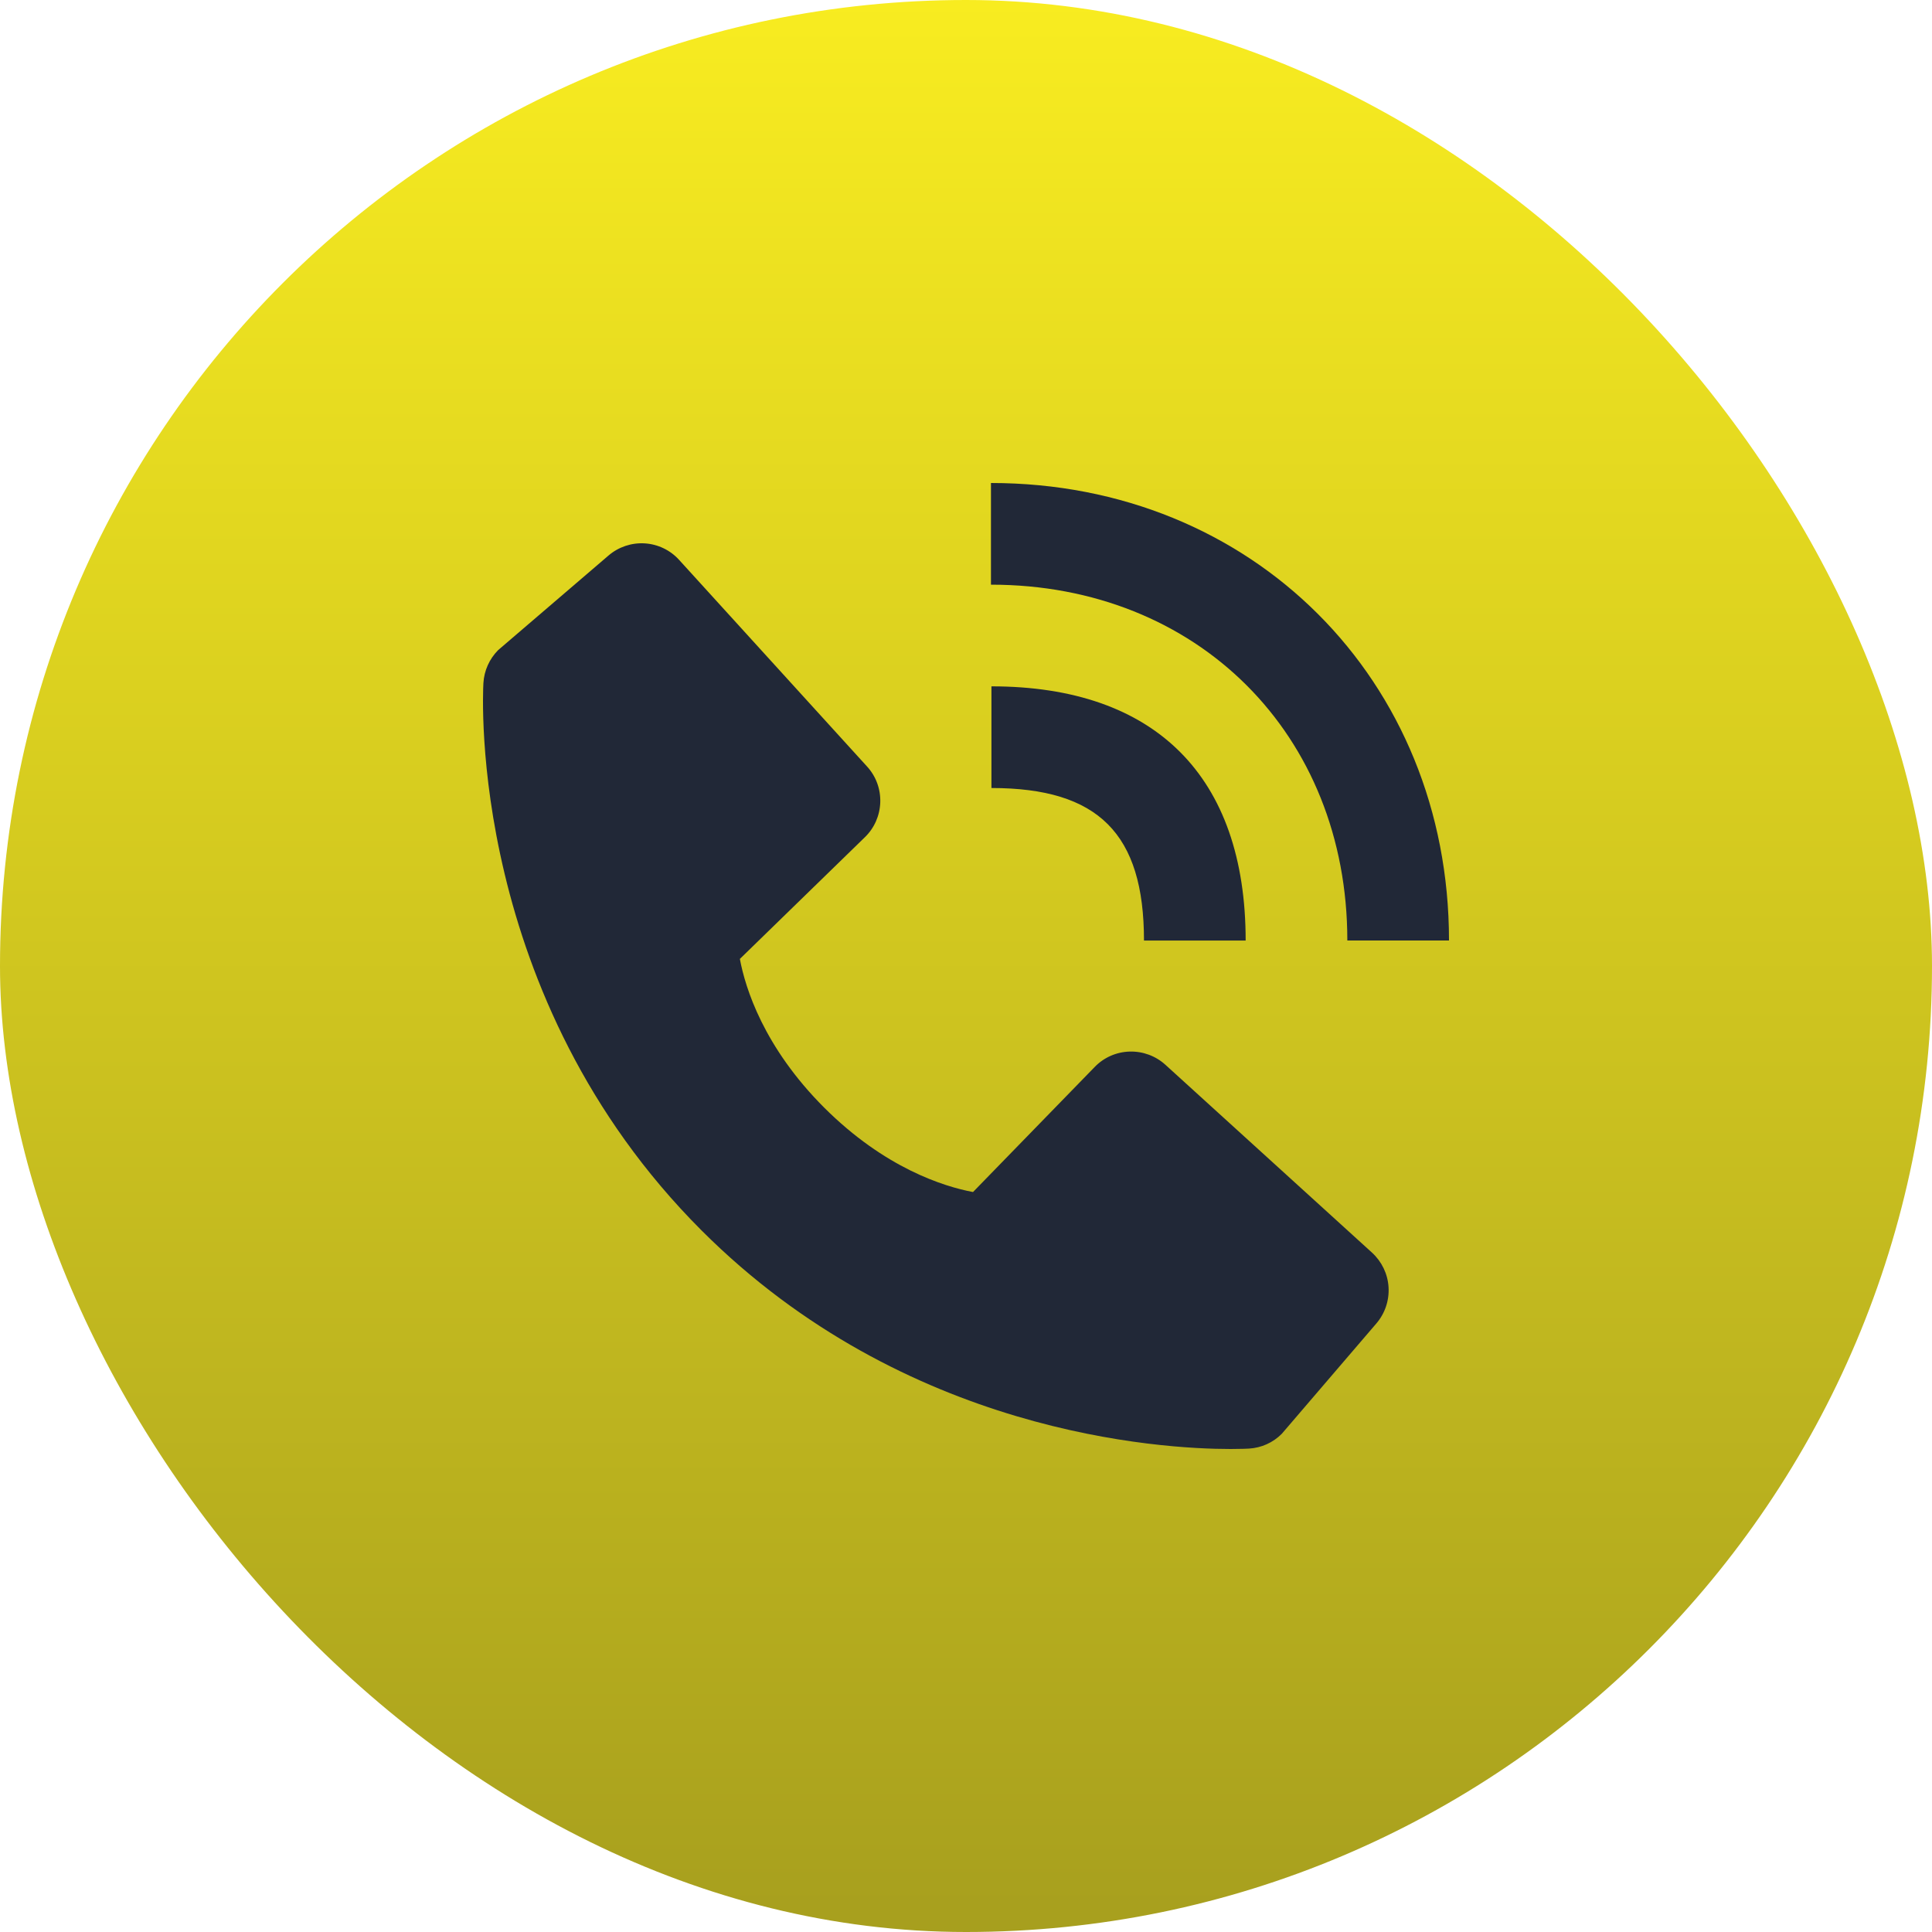 <svg width="24" height="24" viewBox="0 0 24 24" fill="none" xmlns="http://www.w3.org/2000/svg">
<rect width="24" height="24" rx="12" fill="url(#paint0_linear_61_93)"/>
<path d="M16.737 11.683H18C18 8.444 15.554 6 12.31 6V7.263C14.875 7.263 16.737 9.122 16.737 11.683Z" fill="#212837"/>
<path d="M12.316 9.789C13.644 9.789 14.211 10.356 14.211 11.684H15.474C15.474 9.647 14.353 8.526 12.316 8.526V9.789ZM14.477 13.227C14.356 13.117 14.196 13.058 14.032 13.063C13.868 13.068 13.713 13.136 13.599 13.254L12.087 14.808C11.723 14.739 10.992 14.511 10.239 13.76C9.486 13.007 9.258 12.273 9.191 11.912L10.744 10.4C10.862 10.286 10.93 10.13 10.935 9.966C10.94 9.802 10.882 9.643 10.771 9.522L8.437 6.956C8.327 6.834 8.173 6.76 8.009 6.75C7.845 6.74 7.684 6.794 7.559 6.901L6.188 8.076C6.079 8.186 6.014 8.331 6.005 8.486C5.996 8.644 5.815 12.384 8.715 15.285C11.245 17.815 14.415 18 15.287 18C15.415 18 15.493 17.996 15.514 17.995C15.669 17.986 15.814 17.921 15.923 17.811L17.098 16.44C17.205 16.315 17.259 16.154 17.249 15.989C17.239 15.825 17.165 15.672 17.044 15.561L14.477 13.227Z" fill="#212837"/>
<defs>
<linearGradient id="paint0_linear_61_93" x1="12" y1="0" x2="12" y2="24" gradientUnits="userSpaceOnUse">
<stop stop-color="#F8EC20"/>
<stop offset="1" stop-color="#A79F1E"/>
</linearGradient>
</defs>
</svg>

